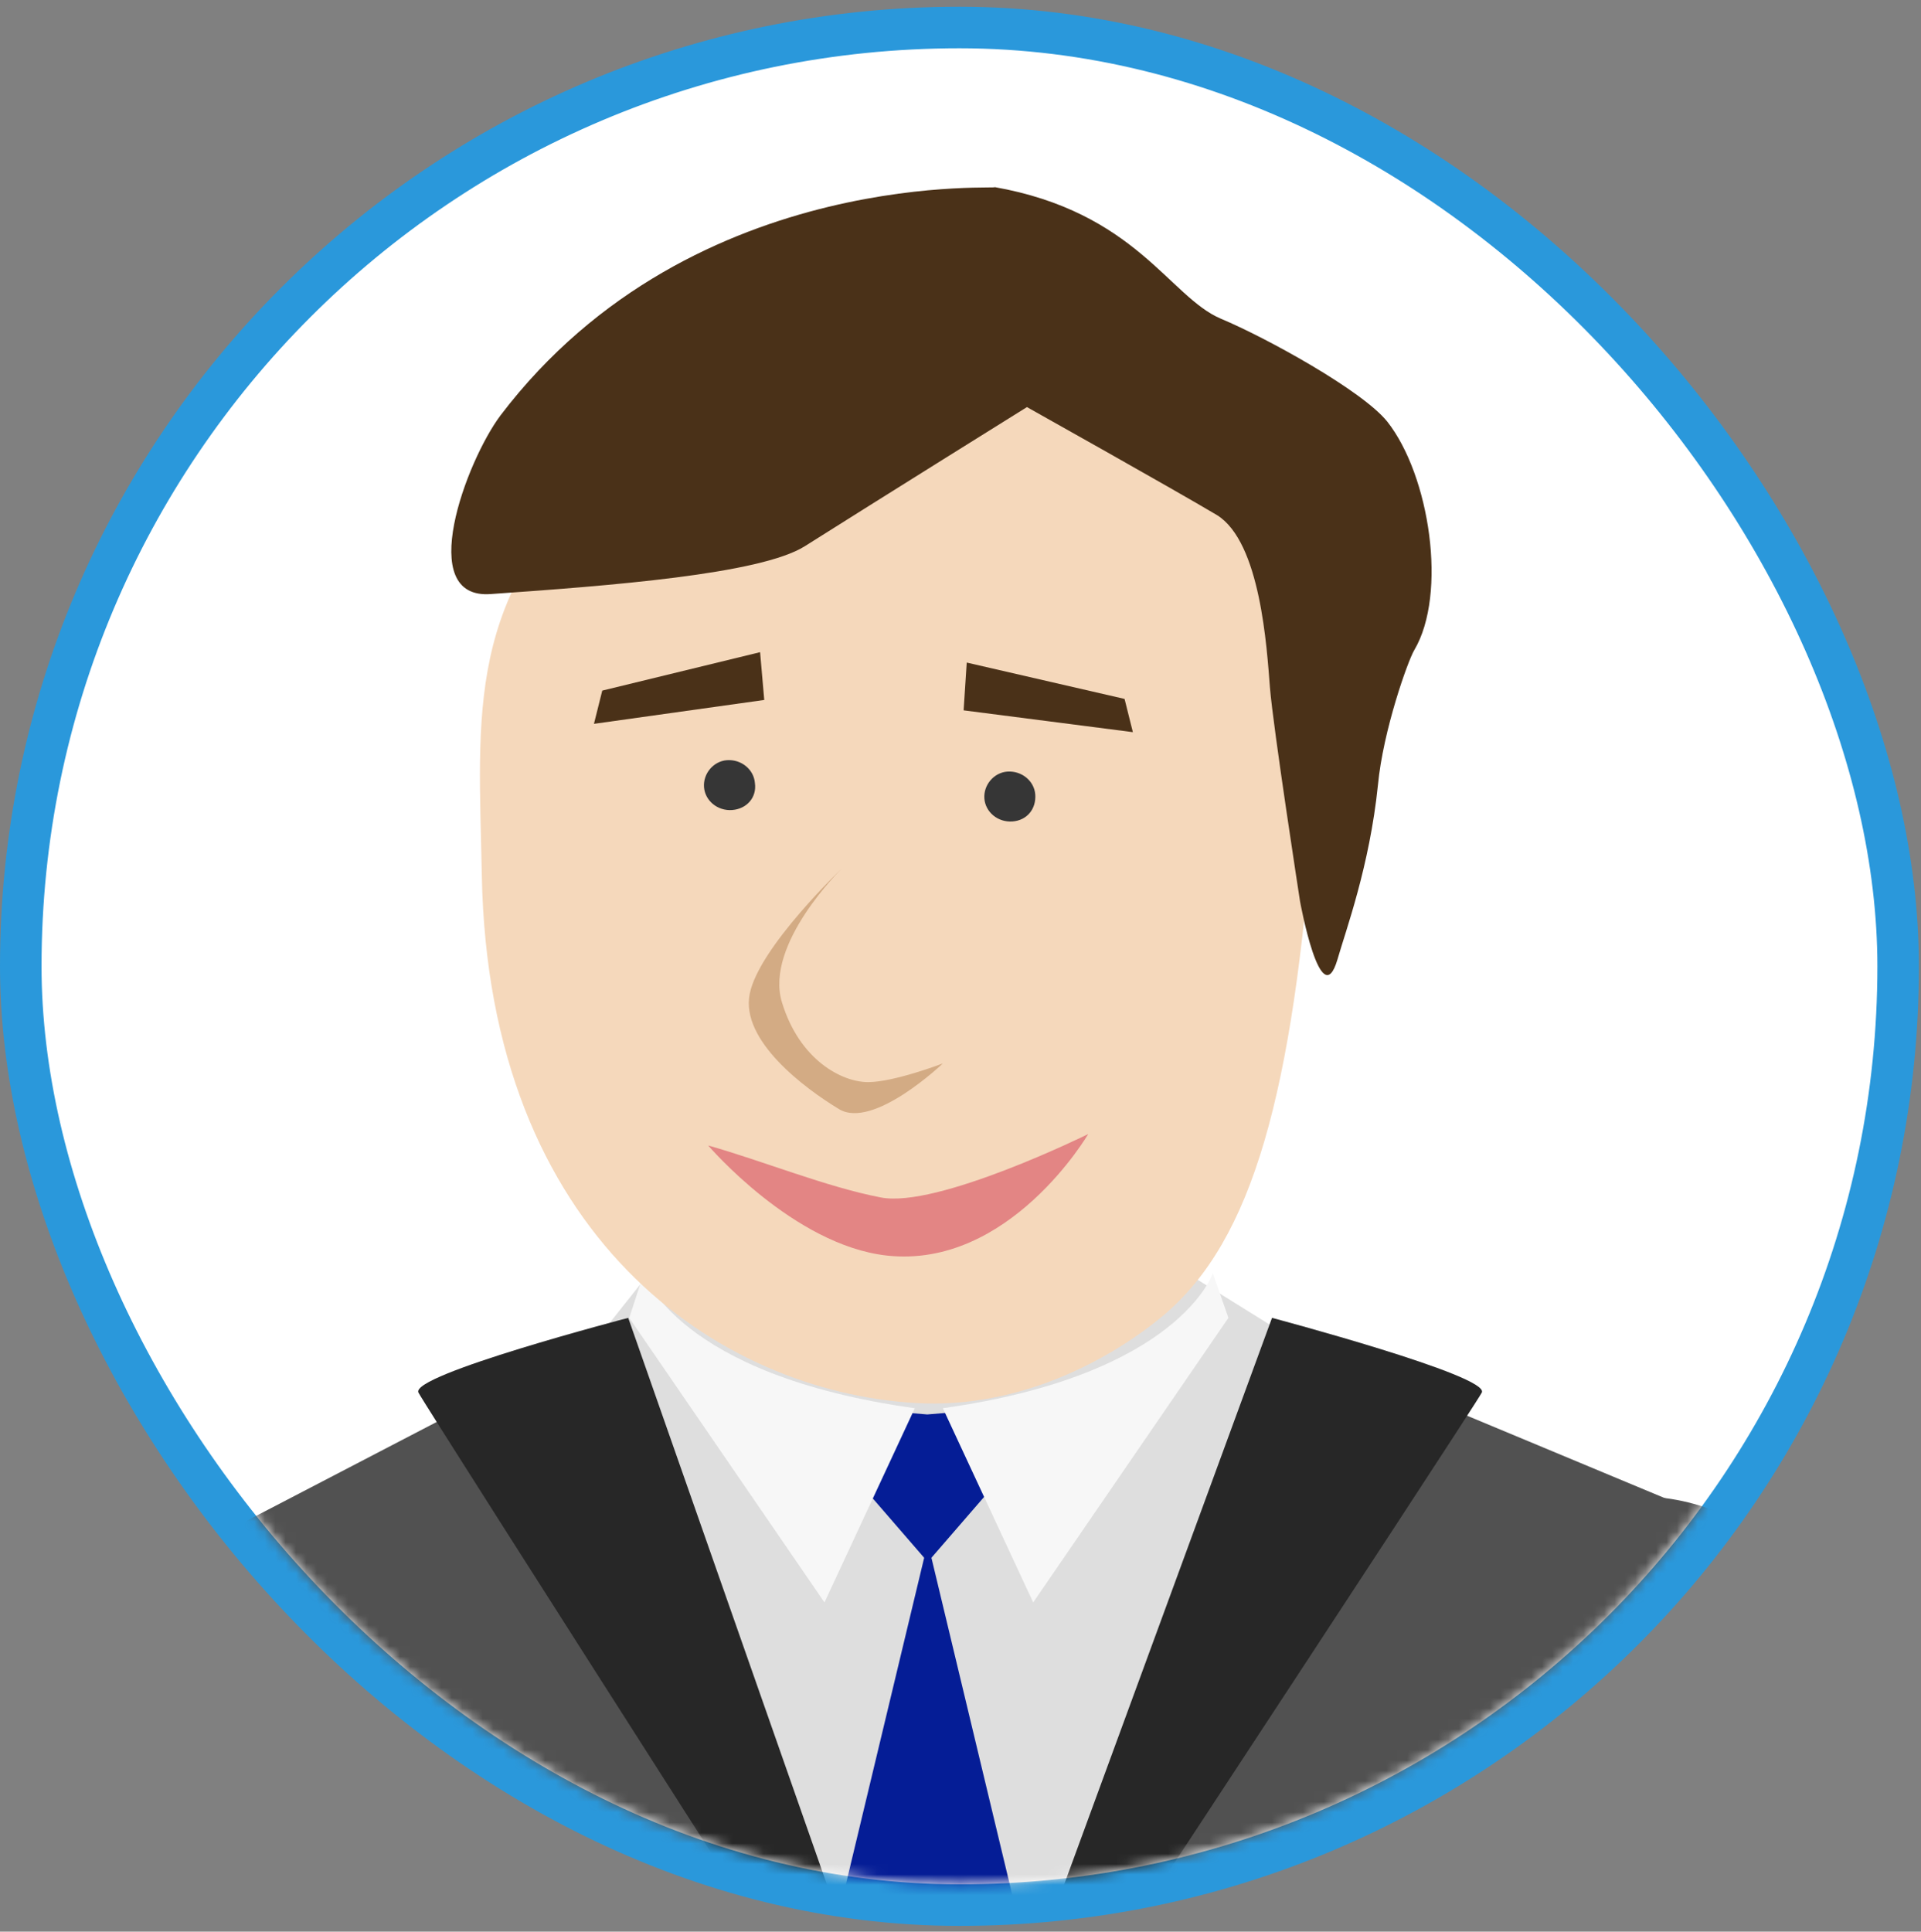 <svg width="185" height="186" viewBox="0 0 185 186" fill="none" xmlns="http://www.w3.org/2000/svg">
<rect x="0" y="0" width="185" height="186" fill="#808080" stroke="none"/>
<rect x="2" y="2.648" width="180.8" height="180.8" rx="90.4" fill="white" stroke="#2A98DB" stroke-width="4"/>
<mask id="mask0_430_61" style="mask-type:alpha" maskUnits="userSpaceOnUse" x="4" y="4" width="177" height="178">
<rect x="4" y="4.648" width="176.8" height="176.8" rx="88.4" fill="#D9D9D9"/>
</mask>
<g mask="url(#mask0_430_61)">
<path fill-rule="evenodd" clip-rule="evenodd" d="M113.2 121.9L93.3 124.5L64.1 120.6L54.1 133.2L67.4 200L91.3 223.2L113.8 206.6L129.1 131.8L113.2 121.9Z" fill="#DEDEDE"/>
<path fill-rule="evenodd" clip-rule="evenodd" d="M102.6 135.1L89.3 136.2L76.1 135.1L89 150L76.1 203.8L89.4 219.1L102.6 203.8L89.7 150L102.6 135.1Z" fill="#051D96"/>
<path fill-rule="evenodd" clip-rule="evenodd" d="M62 122.6L60.6 126.9L79.4 154.3L88.1 135.6C65.1 132.4 62 122.6 62 122.6Z" fill="#F7F7F7"/>
<path fill-rule="evenodd" clip-rule="evenodd" d="M116.8 122.6C116.8 122.6 113.6 132.4 90.8 135.6L99.5 154.3L118.3 126.9L116.8 122.6Z" fill="#F7F7F7"/>
<path fill-rule="evenodd" clip-rule="evenodd" d="M132.6 132.7L90.8 213.3L44.6 135.6L12.3 152.4L34.7 238.9L38.2 256.9C44 299 47.8 309.6 49.5 308.5L94.6 303.2L134.4 307.8C134.4 307.8 145.6 274.7 149.7 241.6L152 223.1L171.7 149L132.6 132.7Z" fill="#515151"/>
<path fill-rule="evenodd" clip-rule="evenodd" d="M60.5 126.9C60.5 126.9 39.4 132.4 40.3 134.1C41.2 135.8 90.8 213.3 90.8 213.3L60.5 126.9Z" fill="#272727"/>
<path fill-rule="evenodd" clip-rule="evenodd" d="M122.5 126.9L90.8 213.3C90.8 213.3 141.8 135.8 142.7 134.1C143.6 132.5 122.5 126.9 122.5 126.9Z" fill="#272727"/>
<path fill-rule="evenodd" clip-rule="evenodd" d="M107.8 30.2C94.7 18.7 72.9 32.7 58.8 44.9C44.7 57.1 46.1 68.8 46.4 84.2C47 119.2 69.3 134 88.2 135.1C98.4 135.7 107.2 130.7 112 126.7C120.7 119.4 124.5 105.2 126.5 78.6C128.6 52 123.6 44.1 107.8 30.2Z" fill="#F5D8BB"/>
<path fill-rule="evenodd" clip-rule="evenodd" d="M84.8 115.3C79.6 114.3 73.5 111.8 68.2 110.3C68.2 110.3 76.4 119.9 85.4 120.9C97.2 122.2 104.8 109.2 104.8 109.2C104.8 109.2 90.2 116.4 84.8 115.3Z" fill="#E38584"/>
<path fill-rule="evenodd" clip-rule="evenodd" d="M133.6 40.6C131.2 37.6 121.9 32.5 117.6 30.7C112.6 28.6 109.4 20.4 95.7 18C97.8 18.4 66.9 15.4 48.2 40C44.9 44.4 39.9 57.8 47.3 57.2C58.7 56.4 73.2 55.3 77.5 52.6C84.3 48.3 98.9 39.2 98.9 39.2C98.9 39.2 113 47.1 117.2 49.6C121.4 52.2 122 62.4 122.3 66.2C122.6 70 125.2 86.8 125.2 86.8C125.2 86.8 127.2 97.8 128.8 92.4C129.6 89.6 131.9 83.4 132.7 75.6C133.2 70.3 135.6 63.6 136.2 62.6C139.4 57.2 137.7 45.8 133.6 40.6Z" fill="#4A3118"/>
<path fill-rule="evenodd" clip-rule="evenodd" d="M83.6 104.2C81.1 104.2 77 102.1 75.3 96.5C73.6 90.9 81.1 83.6 81.1 83.6C81.1 83.6 73.1 91.2 72.2 95.7C71.3 100.2 77.5 104.8 80.8 106.8C84.1 108.8 90.8 102.4 90.8 102.4C90.8 102.4 86.1 104.2 83.6 104.2Z" fill="#D3AB84"/>
<path fill-rule="evenodd" clip-rule="evenodd" d="M99.7 76.5C99.6 75.2 98.4 74.2 97 74.3C95.7 74.4 94.7 75.6 94.8 76.9C94.9 78.2 96.1 79.2 97.5 79.1C98.9 79 99.8 77.9 99.7 76.5Z" fill="#363636"/>
<path fill-rule="evenodd" clip-rule="evenodd" d="M72.7 75.4C72.6 74.1 71.4 73.1 70 73.2C68.7 73.3 67.7 74.5 67.8 75.8C67.9 77.1 69.1 78.1 70.5 78C71.9 77.9 72.9 76.8 72.7 75.4Z" fill="#363636"/>
<path fill-rule="evenodd" clip-rule="evenodd" d="M108.3 67.3L93.1 63.8L92.8 68.4L109.1 70.5L108.3 67.3Z" fill="#4A3118"/>
<path fill-rule="evenodd" clip-rule="evenodd" d="M73.2 62.8L58 66.5L57.2 69.7L73.6 67.4L73.2 62.8Z" fill="#4A3118"/>
<path fill-rule="evenodd" clip-rule="evenodd" d="M1.1 246.1L12.4 152.3L40.3 165.4L30.4 246.1C30.4 246.1 15.7 260.1 1.1 246.1Z" fill="#515151"/>
<path fill-rule="evenodd" clip-rule="evenodd" d="M182 235.4L171.6 149.1C171.6 149.1 154.3 134.8 142.8 154.7L152.7 235.4C152.7 235.4 167.3 249.4 182 235.4Z" fill="#515151"/>
</g>
</svg>
